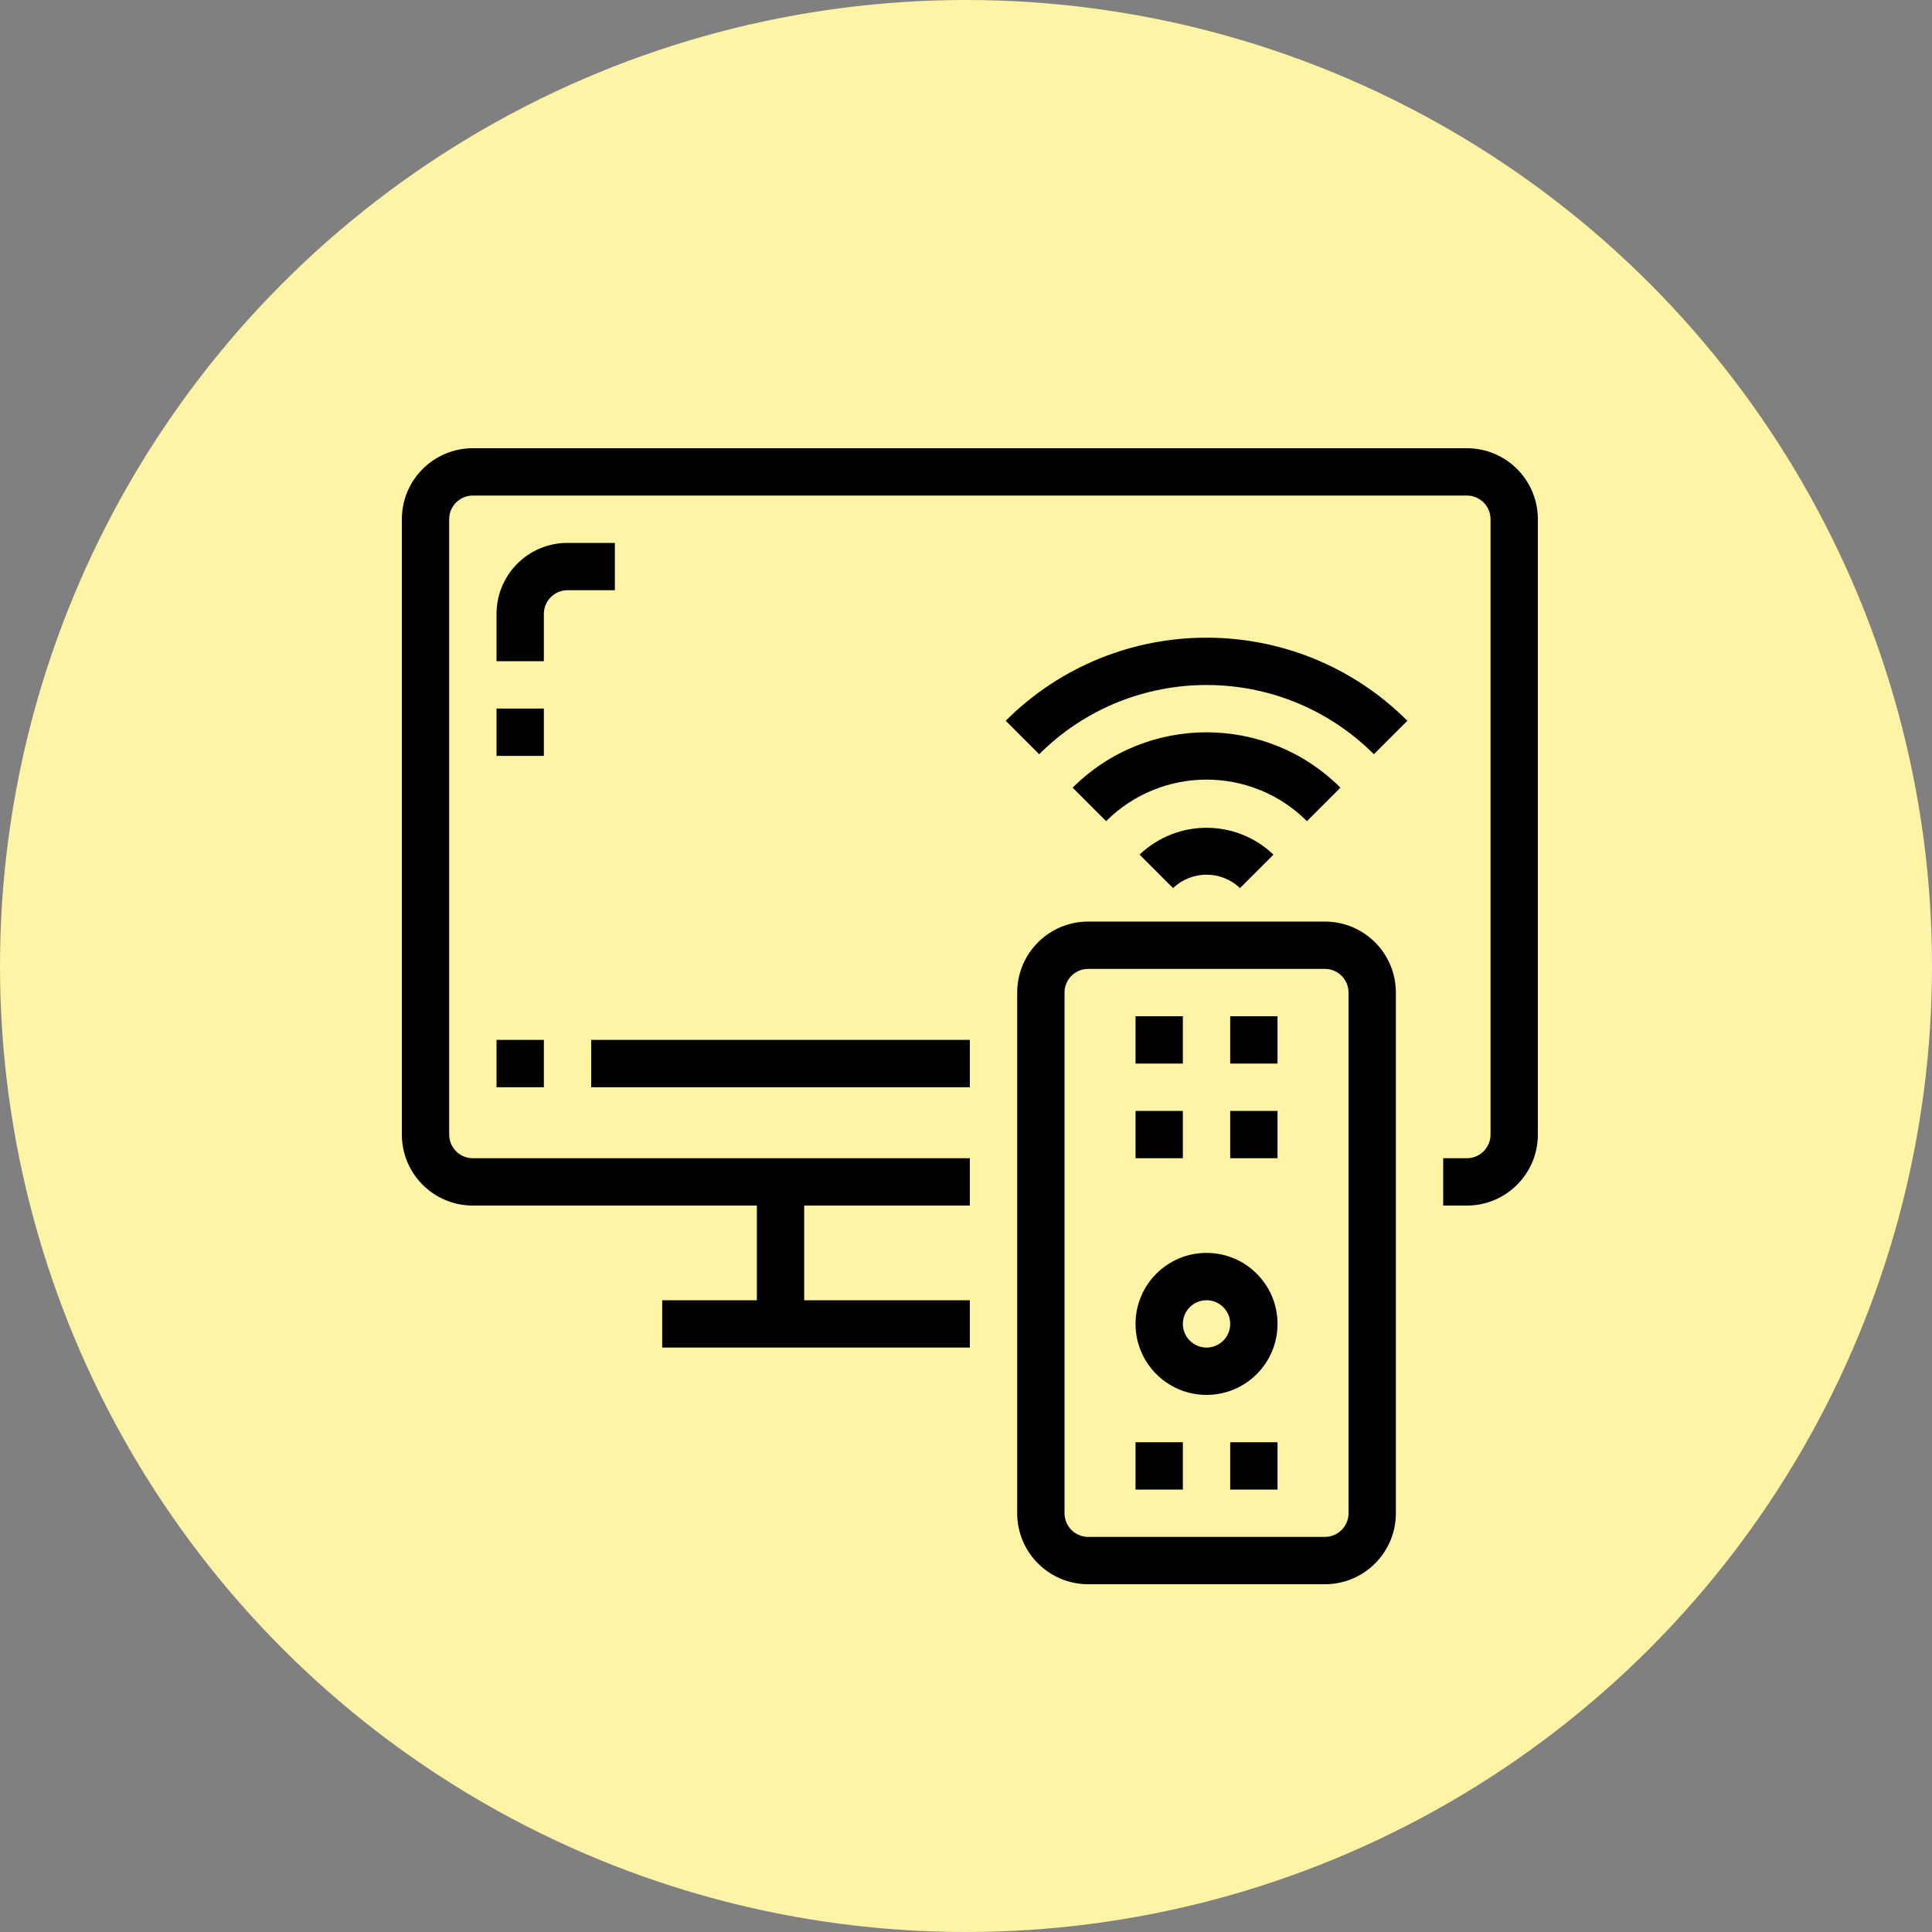 <?xml version="1.0" encoding="UTF-8"?> <svg xmlns="http://www.w3.org/2000/svg" width="250" height="250" viewBox="0 0 250 250" fill="none"><rect x="0" y="0" width="250" height="250" fill="#808080" stroke="none"/> <circle cx="125" cy="125" r="125" fill="#FFF3A5"></circle> <path fill-rule="evenodd" clip-rule="evenodd" d="M61.188 58H189.812C194.887 58 199 62.113 199 67.188V146.812C199 151.886 194.887 156 189.812 156H186.75V149.875H189.812C191.504 149.875 192.875 148.504 192.875 146.812V67.188C192.875 65.496 191.504 64.125 189.812 64.125H61.188C59.496 64.125 58.125 65.496 58.125 67.188V146.812C58.125 148.504 59.496 149.875 61.188 149.875H125.5V156H104.062V168.25H125.5V174.375H85.688V168.25H97.938V156H61.188C56.113 156 52 151.886 52 146.812V67.188C52 62.113 56.113 58 61.188 58ZM130.14 93.265L134.47 97.595C146.437 85.654 165.812 85.654 177.78 97.595L182.11 93.265C167.751 78.933 144.499 78.933 130.14 93.265ZM143.131 106.256L138.8 101.925C148.375 92.374 163.875 92.374 173.45 101.925L169.119 106.256C161.938 99.091 150.312 99.091 143.131 106.256ZM147.464 110.589L151.795 114.92C154.218 112.605 158.032 112.605 160.455 114.92L164.786 110.589C159.94 105.958 152.309 105.958 147.464 110.589ZM171.438 119.25H140.812C135.738 119.25 131.625 123.363 131.625 128.437V195.812C131.625 200.887 135.738 205 140.812 205H171.438C176.512 205 180.625 200.887 180.625 195.812V128.437C180.625 123.363 176.512 119.25 171.438 119.25ZM174.5 195.812C174.5 197.504 173.129 198.875 171.438 198.875H140.812C139.121 198.875 137.75 197.504 137.75 195.812V128.437C137.75 126.746 139.121 125.375 140.812 125.375H171.438C173.129 125.375 174.5 126.746 174.5 128.437V195.812ZM146.938 171.313C146.938 166.239 151.051 162.125 156.125 162.125C161.199 162.125 165.312 166.239 165.312 171.313C165.312 176.387 161.199 180.5 156.125 180.5C151.051 180.5 146.938 176.387 146.938 171.313ZM153.062 171.312C153.062 173.004 154.434 174.375 156.125 174.375C157.816 174.375 159.188 173.004 159.188 171.313C159.188 169.621 157.816 168.25 156.125 168.25C154.434 168.25 153.062 169.621 153.062 171.312ZM153.062 131.5H146.938V137.625H153.062V131.5ZM159.188 131.5H165.312V137.625H159.188V131.5ZM153.062 143.75H146.938V149.875H153.062V143.75ZM159.188 143.75H165.312V149.875H159.188V143.75ZM165.312 186.625H159.188V192.75H165.312V186.625ZM146.938 186.625H153.062V192.75H146.938V186.625ZM73.438 70.25C68.363 70.25 64.25 74.364 64.25 79.438V85.562H70.375V79.438C70.375 77.746 71.746 76.375 73.438 76.375H79.562V70.25H73.438ZM64.25 91.687H70.375V97.812H64.25V91.687ZM70.375 134.563H64.25V140.688H70.375V134.563ZM76.5 134.563H125.5V140.688H76.5V134.563Z" fill="black"></path> </svg> 